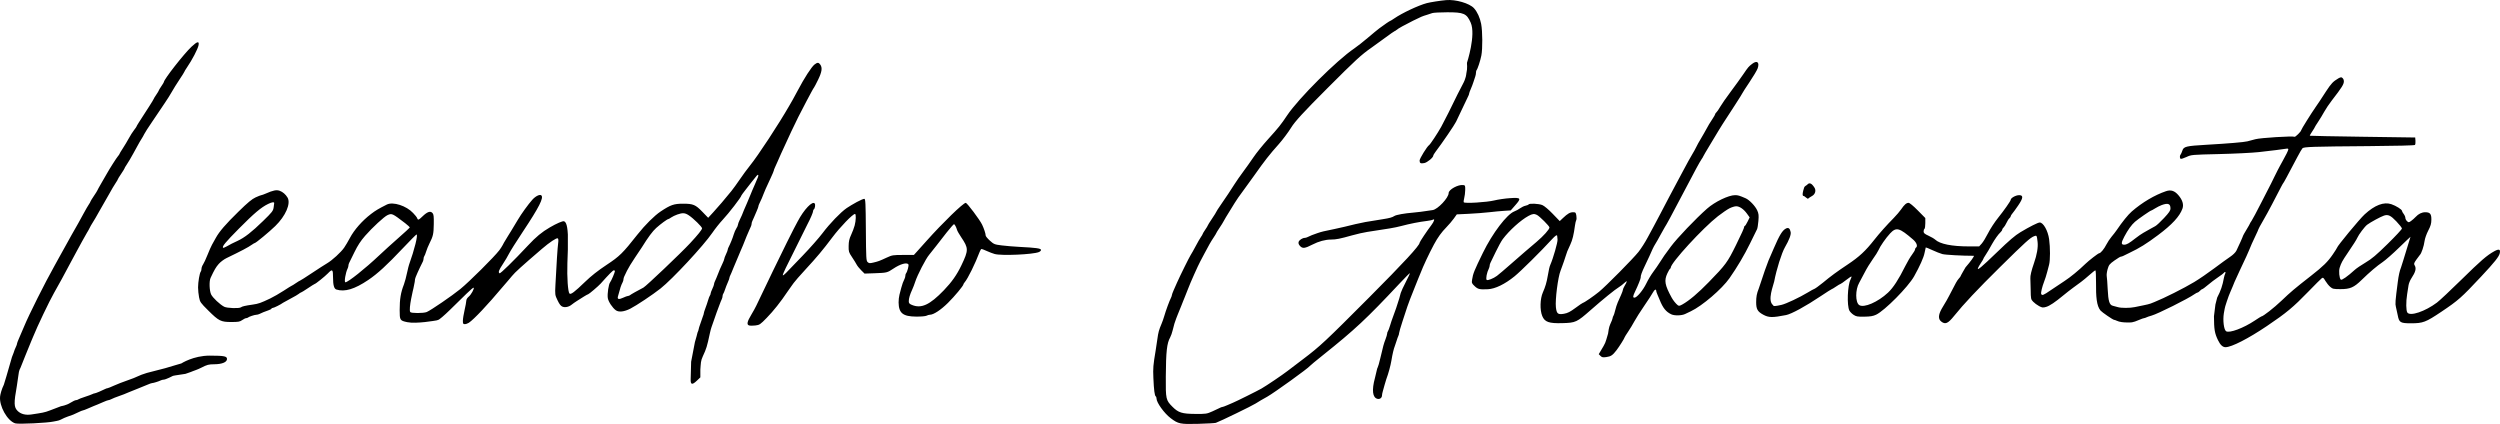 <svg xmlns="http://www.w3.org/2000/svg" width="2103" height="357" viewBox="0 0 2103 357" fill="none"><path fill-rule="evenodd" clip-rule="evenodd" d="M1216.45 0.095C1211.73 0.518 1203.16 1.85 1200.28 2.614C1193.21 4.485 1179.51 10.922 1172.84 15.511C1171.19 16.648 1169.67 17.577 1169.47 17.577C1169.07 17.577 1164.58 20.631 1160.25 23.857C1158.79 24.949 1154.42 28.542 1150.55 31.843C1146.68 35.144 1141.57 39.156 1139.2 40.758C1124.42 50.747 1092.35 82.719 1082.79 96.979C1077.45 104.958 1075.65 107.207 1066.63 117.17C1062.28 121.971 1056.78 128.768 1054.42 132.278C1052.05 135.785 1048.17 141.249 1045.8 144.419C1043.42 147.585 1040.05 152.436 1038.3 155.198C1034.59 161.044 1032.12 164.756 1026.93 172.286C1024.85 175.292 1023.15 177.945 1023.15 178.177C1023.15 178.409 1021.54 180.999 1019.56 183.926C1017.58 186.852 1015.97 189.45 1015.97 189.693C1015.97 189.936 1015 191.545 1013.81 193.267C1012.62 194.989 1011.66 196.617 1011.66 196.879C1011.66 197.141 1011.02 198.256 1010.23 199.352C1009.45 200.449 1007.47 203.896 1005.83 207.01C1004.19 210.123 1002.3 213.477 1001.63 214.465C1000.47 216.205 992.651 231.991 990.076 237.818C989.38 239.398 988.13 242.227 987.299 244.098C986.468 245.97 985.787 247.833 985.787 248.241C985.787 248.646 985.503 249.536 985.151 250.225C983.703 253.073 980.727 261.157 979.275 266.202C978.762 267.98 977.793 270.73 977.119 272.31C974.889 277.549 974.372 279.443 973.575 285.244C973.141 288.406 972.482 292.77 972.119 294.945C970.057 307.194 969.859 309.589 970.222 317.939C970.66 328.092 971.27 332.853 972.209 333.433C972.565 333.654 972.853 334.451 972.853 335.207C972.853 338.639 979.357 347.677 984.78 351.775C991.173 356.611 992.775 356.936 1008.1 356.528C1015.39 356.334 1022 355.952 1022.79 355.679C1026.32 354.462 1053.69 341.169 1056.21 339.451C1057.2 338.777 1059.22 337.542 1060.7 336.704C1062.18 335.869 1064.56 334.522 1065.99 333.714C1071.99 330.316 1100.8 309.559 1101.82 307.894C1102.05 307.531 1107 303.429 1112.82 298.785C1139.79 277.246 1149.54 268.144 1177.2 238.608C1181.89 233.597 1185.85 229.618 1186.01 229.772C1186.16 229.922 1184.62 233.252 1182.58 237.167C1180.55 241.082 1178.62 245.255 1178.3 246.441C1177.99 247.628 1177.42 249.727 1177.04 251.112C1176.23 254.106 1172.77 264.233 1171.52 267.28C1171.04 268.466 1170.06 271.374 1169.36 273.747C1168.66 276.12 1167.81 278.365 1167.47 278.739C1167.14 279.117 1166.87 279.963 1166.87 280.622C1166.87 281.281 1166.26 283.399 1165.51 285.326C1164.04 289.125 1163.52 291.004 1161.1 301.412C1160.22 305.166 1159.26 308.56 1158.96 308.957C1158.67 309.354 1158.26 310.645 1158.06 311.831C1157.85 313.017 1157.2 315.765 1156.61 317.939C1153.82 328.167 1154.56 334.466 1158.68 335.499C1160.81 336.034 1162.56 334.638 1162.56 332.404C1162.56 331.816 1162.86 330.342 1163.23 329.129C1163.59 327.913 1164.28 325.465 1164.74 323.687C1165.21 321.91 1165.84 319.806 1166.14 319.017C1167.93 314.264 1169.76 307.572 1170.47 303.208C1171.34 297.834 1172.41 293.324 1173.37 290.993C1173.69 290.203 1174.34 288.26 1174.81 286.681C1175.28 285.102 1175.95 283.245 1176.3 282.561C1176.64 281.872 1176.93 280.79 1176.93 280.15C1176.93 279.51 1178.22 275.06 1179.8 270.259C1181.16 266.153 1182.51 262.048 1183.85 257.938C1184.5 255.962 1185.5 253.215 1186.08 251.83C1187.61 248.178 1188.08 246.995 1190.21 241.411C1191.27 238.645 1192.63 235.251 1193.23 233.866C1193.83 232.481 1194.57 230.704 1194.87 229.914C1197.21 223.784 1202.07 213.436 1206.23 205.685C1209.47 199.671 1212.6 195.322 1216.74 191.126C1218.75 189.079 1221.54 185.816 1222.93 183.869L1225.45 180.333L1235.5 179.854C1241.03 179.592 1248.78 178.993 1252.74 178.529C1256.69 178.065 1262.38 177.53 1265.37 177.339L1270.83 176.998L1274.6 172.709C1279.93 166.665 1279.49 166.077 1270.16 166.687C1266.11 166.957 1260.21 167.81 1257.05 168.592C1250.66 170.168 1232.04 171.302 1231.33 170.157C1231.1 169.782 1231.26 168.199 1231.69 166.639C1232.11 165.082 1232.5 162.028 1232.54 159.853C1232.61 156.227 1232.48 155.883 1230.93 155.662C1226.64 155.056 1218.6 159.449 1218.6 162.402C1218.6 166.347 1209.51 176.055 1205.19 176.71C1196.57 178.024 1192.65 178.536 1188.78 178.851C1181.49 179.442 1174.53 180.685 1173 181.669C1171.11 182.889 1169.01 183.473 1163.27 184.378C1158.36 185.157 1153.45 185.954 1148.54 186.777C1145.53 187.283 1135.23 189.622 1130.94 190.778C1129.55 191.152 1125.84 191.983 1122.67 192.627C1113.05 194.592 1112.02 194.835 1108.3 196.085C1104.61 197.324 1102.05 198.349 1099.87 199.457C1099.18 199.809 1098.2 200.093 1097.68 200.093C1095.66 200.093 1092.79 201.968 1092.39 203.548C1092.09 204.708 1092.47 205.745 1093.66 207.013C1095.74 209.225 1097.7 208.986 1103.99 205.752C1109.33 203.009 1114.77 201.538 1119.65 201.512C1124 201.493 1127.07 200.883 1137.41 197.975C1141.56 196.811 1147.29 195.509 1150.16 195.086C1168.08 192.425 1173.43 191.504 1178.36 190.209C1186.47 188.087 1193.66 186.669 1200.64 185.816C1202.81 185.55 1205 185.075 1205.49 184.764C1207.23 183.667 1206.4 186.321 1204.02 189.438C1200.52 194.019 1194.17 203.533 1194.17 204.192C1194.17 206.557 1180.92 220.909 1151.6 250.33C1115.02 287.037 1110.35 291.397 1096.09 302.16C1090.95 306.041 1085.07 310.506 1083.03 312.086C1078.62 315.495 1065.48 324.357 1061.11 326.88C1057.88 328.736 1039.68 337.786 1037.16 338.781C1036.38 339.096 1034.2 340.031 1032.32 340.862C1030.45 341.689 1028.59 342.37 1028.18 342.37C1027.77 342.37 1026.88 342.688 1026.2 343.078C1025.51 343.467 1022.69 344.788 1019.93 346.019C1015.11 348.168 1014.56 348.25 1005.45 348.19C994.354 348.115 991.236 347.142 986.322 342.221C980.738 336.629 980.544 335.753 980.675 316.902C980.821 295.54 981.577 288.751 984.354 283.803C985.02 282.617 985.978 279.87 986.483 277.695C987.434 273.616 988.336 270.614 989.451 267.819C989.882 266.745 990.304 265.667 990.72 264.585C991.064 263.694 991.753 261.999 992.254 260.813C992.756 259.626 993.444 257.927 993.789 257.04C994.23 255.899 994.676 254.761 995.129 253.627C995.525 252.639 996.214 250.94 996.663 249.854C997.917 246.815 998.864 244.428 999.44 242.848C1001.06 238.44 1007.87 223.14 1009.69 219.854C1010.13 219.064 1011.66 216.153 1013.11 213.387C1016.66 206.594 1018.61 203.189 1021.08 199.517C1022.22 197.818 1023.15 196.265 1023.15 196.066C1023.15 195.864 1024.39 193.862 1025.9 191.609C1027.42 189.36 1028.86 187.032 1029.12 186.441C1029.38 185.849 1030.32 184.188 1031.22 182.75C1032.75 180.31 1036.96 173.461 1038.61 170.748C1040.26 168.031 1042.43 164.928 1046.51 159.427C1048.88 156.231 1052.6 151.096 1054.77 148.016C1064 134.943 1067.78 130.123 1075.83 121.118C1078.85 117.735 1083.8 111.118 1086.03 107.491C1089.31 102.14 1096.36 94.467 1116.89 73.921C1140.11 50.672 1145.12 46.065 1153.53 40.212C1155.8 38.632 1161.05 34.83 1165.19 31.768C1169.33 28.703 1172.91 26.199 1173.15 26.199C1173.39 26.199 1174.09 25.754 1174.71 25.215C1176.18 23.943 1181.56 20.945 1188.78 17.367C1195.47 14.059 1196.42 13.654 1200.28 12.502C1201.86 12.03 1203.91 11.353 1204.84 11.001C1205.77 10.645 1211.43 10.346 1217.42 10.331C1231.35 10.305 1233.75 11.36 1237.14 19.014C1241.71 29.339 1234.03 52.786 1234.03 52.786V53.893L1234.14 55.689L1234.03 58.563L1233.43 62.156C1233.43 62.156 1233.3 65.743 1230.46 70.874C1229.08 73.374 1227.1 77.199 1226.07 79.374C1221.55 88.824 1214.74 102.372 1212.34 106.679C1209.3 112.143 1203.11 121.485 1202.15 122.084C1200.53 123.079 1194.17 133.382 1194.17 134.995C1194.17 137.293 1195.01 137.754 1198.12 137.17C1200.6 136.706 1205.67 132.514 1205.67 130.927C1205.67 130.508 1206.56 129.007 1207.64 127.585C1213.01 120.56 1223.68 104.924 1224.85 102.368C1226.54 98.689 1234.55 81.844 1235.19 80.642C1235.55 79.954 1235.85 79.063 1235.85 78.659C1235.85 78.251 1236.47 76.552 1237.23 74.875C1237.98 73.198 1238.99 70.534 1239.48 68.954C1239.95 67.375 1240.63 65.335 1240.97 64.43C1241.32 63.52 1241.6 62.038 1241.6 61.136C1241.6 60.234 1241.82 59.28 1242.08 59.018C1242.95 58.146 1245.27 51.05 1246.12 46.679C1247.23 40.945 1247.14 26.36 1245.95 20.092C1244.97 14.949 1242.68 9.927 1239.91 6.895C1236.14 2.76 1224.48 -0.616 1216.45 0.095ZM161.086 39.313C154.633 45.388 137.874 66.799 137.874 68.966C137.874 69.213 136.905 70.826 135.719 72.547C134.532 74.269 133.563 75.885 133.563 76.14C133.563 76.394 132.593 78.011 131.407 79.733C130.221 81.454 129.251 83.052 129.251 83.281C129.251 83.513 127.526 86.365 125.419 89.621C116.482 103.423 114.88 105.964 114.88 106.354C114.88 106.578 113.933 107.955 112.777 109.415C111.62 110.875 109.625 114.007 108.349 116.38C107.069 118.753 104.783 122.574 103.267 124.876C101.751 127.174 100.509 129.254 100.509 129.498C100.509 129.741 99.917 130.609 99.199 131.425C98.035 132.739 92.14 141.994 90.014 145.841C89.577 146.631 87.556 150.134 85.523 153.622C83.487 157.11 81.826 160.119 81.826 160.31C81.826 160.497 80.531 162.556 78.951 164.883C77.372 167.211 76.077 169.326 76.077 169.584C76.077 169.842 75.478 170.909 74.749 171.957C74.015 173.009 72.02 176.452 70.314 179.614C66.653 186.392 65.385 188.66 60.156 197.758C58.974 199.839 57.813 201.935 56.676 204.046C55.613 206.022 53.996 208.933 53.083 210.513C52.17 212.092 50.553 215.004 49.49 216.98C48.255 219.267 47.001 221.542 45.733 223.806C37.929 237.646 24.153 265.146 20.347 274.465C18.88 278.062 17.738 280.715 15.8 285.057C14.965 286.928 14.28 288.792 14.28 289.2C14.28 289.604 13.996 290.495 13.644 291.183C13.296 291.868 12.697 293.238 12.319 294.226C11.937 295.214 11.082 298.188 10.06 300.362L5.389 316.55L3.234 323.609C1.392 327.262 0.279 331.685 0.081 333.437C-0.829 341.506 6.091 353.912 12.72 356.102C15.5 357.019 40.528 355.681 44.911 354.614C46.307 354.278 49.183 354.025 50.95 353.067C52.716 352.108 55.456 350.903 57.035 350.391C60.875 349.148 62.218 348.602 65.905 346.783C67.623 345.937 69.322 345.245 69.685 345.245C70.048 345.245 71.878 344.567 73.749 343.736C75.621 342.905 77.885 341.936 78.772 341.581L82.005 340.286C82.896 339.93 85.157 338.961 87.028 338.13C88.899 337.299 90.763 336.622 91.171 336.622C91.575 336.622 92.466 336.337 93.154 335.986C94.831 335.132 97.466 334.073 100.509 333.029C103.443 332.022 104.966 331.423 108.413 329.93C109.798 329.328 113.192 327.969 115.958 326.902C118.724 325.839 122.358 324.357 124.034 323.609C125.711 322.86 127.466 322.25 127.934 322.25C128.993 322.25 133.488 320.858 135.168 320.005C135.857 319.66 136.912 319.376 137.515 319.376C139.427 319.376 145.51 316.171 145.51 316.171L147.307 315.812L155.988 314.485C157.367 314.015 157.386 313.958 158.455 313.628C159.523 313.297 159.882 313.165 160.509 312.909C161.319 312.578 161.319 312.593 162.306 312.19C163.115 311.859 166.183 310.903 169.271 309.324C174.289 306.76 175.449 306.457 180.27 306.416C186.505 306.367 190.562 304.818 190.914 302.355C191.295 299.686 188.99 299.174 176.467 299.155C162.684 299.136 152.538 305.723 152.538 305.723L147.807 307.097L139.043 309.704L123.503 313.717C120.539 314.608 117.126 315.884 115.917 316.55C114.708 317.213 110.763 318.766 107.148 319.997C103.536 321.229 98.454 323.208 95.853 324.399C93.255 325.589 90.812 326.562 90.422 326.562C90.029 326.562 89.15 326.857 88.461 327.22C85.875 328.59 80.377 330.873 79.666 330.873C79.262 330.873 78.371 331.173 77.683 331.539C76.998 331.906 74.172 332.939 71.406 333.834C68.641 334.728 66.07 335.724 65.695 336.042C65.317 336.36 64.494 336.622 63.858 336.622C63.225 336.622 61.178 337.591 59.307 338.777C55.613 341.117 51.378 341.68 51.378 341.68L42.036 345.245C37.333 347.09 35.257 347.299 26.496 348.639C21.612 349.388 17.559 348.366 14.86 345.705C11.657 342.546 11.556 339.227 14.213 324.406C14.606 322.232 15.145 318.515 15.418 316.142C15.691 313.77 16.14 311.509 16.417 311.113C16.694 310.716 17.656 308.455 18.554 306.083C19.456 303.71 20.616 300.802 21.133 299.615C21.649 298.429 22.768 295.682 23.622 293.508C24.475 291.333 25.665 288.425 26.267 287.04C26.836 285.731 27.394 284.413 27.933 283.088C31.148 275.012 41.649 253.024 45.433 246.441C48.996 240.247 54.584 230.008 59.554 220.573C61.425 217.017 63.693 212.811 64.595 211.231C65.497 209.652 67.522 205.932 69.094 202.968C70.669 200.004 72.492 196.77 73.143 195.782C73.798 194.794 74.793 193.016 75.359 191.83C75.924 190.643 76.923 188.866 77.585 187.878C78.244 186.89 79.468 184.869 80.306 183.387C81.141 181.905 82.473 179.562 83.263 178.177L91.886 163.087C92.675 161.702 94.008 159.359 94.842 157.877C95.681 156.395 96.976 154.326 97.717 153.274C98.461 152.226 99.071 151.16 99.071 150.901C99.071 150.643 100.366 148.529 101.946 146.201C103.525 143.873 104.82 141.758 104.82 141.5C104.82 141.242 105.43 140.175 106.175 139.127C106.916 138.076 108.211 136.006 109.049 134.524C109.884 133.042 111.265 130.617 112.118 129.135C112.968 127.653 114.581 124.718 115.7 122.611C116.822 120.504 118.319 117.918 119.03 116.863C119.742 115.807 120.782 113.974 121.343 112.787C121.905 111.601 124.805 107.076 127.784 102.727C130.763 98.378 133.525 94.288 133.922 93.636C134.319 92.985 136.385 89.913 138.514 86.81C140.647 83.707 143.368 79.392 144.566 77.218C145.76 75.043 148.623 70.448 150.928 67.004C153.234 63.561 155.12 60.549 155.12 60.309C155.12 60.069 156.052 58.52 157.19 56.866C161.617 50.429 166.43 41.218 167.025 38.037C167.714 34.373 165.925 34.759 161.086 39.313ZM1473.97 53.67C1470.86 56.076 1470.67 56.293 1466.46 62.465C1464.31 65.616 1459.53 72.244 1455.82 77.195C1452.11 82.147 1448.13 87.873 1446.98 89.913C1445.83 91.956 1444.41 94.018 1443.84 94.493C1443.27 94.969 1442.8 95.665 1442.8 96.039C1442.8 96.413 1441.87 98.071 1440.73 99.726C1438.62 102.795 1437.07 105.422 1433.24 112.428C1432.05 114.602 1430.55 117.188 1429.9 118.176C1429.24 119.164 1427.92 121.59 1426.95 123.566C1425.98 125.542 1424.62 128.023 1423.93 129.078C1423.23 130.134 1421.66 132.881 1420.43 135.186C1418.98 137.903 1417.51 140.617 1416.04 143.326C1414.86 145.501 1412.35 150.19 1410.47 153.746C1408.59 157.301 1405.66 162.799 1403.97 165.961C1402.28 169.124 1399.06 175.265 1396.82 179.614C1394.58 183.963 1392.08 188.675 1391.27 190.09C1390.45 191.501 1388.09 195.864 1386.02 199.79C1383.95 203.712 1380.46 209.184 1378.26 211.95C1373.73 217.65 1351.03 240.592 1345.15 245.416C1340.83 248.96 1332.49 254.697 1331.62 254.72C1331.31 254.727 1328.48 256.647 1325.32 258.99C1320.79 262.343 1318.74 263.391 1315.62 263.938C1310.51 264.828 1309.44 263.956 1308.82 258.425C1308.13 252.205 1310.56 233.058 1312.73 227.758C1313.05 226.969 1313.7 225.191 1314.17 223.806C1314.65 222.421 1315.29 220.644 1315.58 219.854C1315.88 219.064 1316.52 217.122 1317 215.543C1318.01 212.167 1318.42 211.149 1320.96 205.707C1322.77 201.804 1323.81 197.545 1324.87 189.674C1325.14 187.698 1325.61 185.666 1325.93 185.157C1326.25 184.648 1326.29 182.949 1326.03 181.384C1325.58 178.761 1325.36 178.536 1323.25 178.536C1320.7 178.536 1318.69 179.693 1314.73 183.447L1312.05 185.984L1306.1 179.816C1302.61 176.186 1299.02 173.177 1297.38 172.5C1294.43 171.283 1286.5 170.92 1285.85 171.976C1285.64 172.32 1284.47 172.799 1283.26 173.042C1282.04 173.286 1280.02 174.247 1278.75 175.175C1277.49 176.107 1275.32 177.29 1273.93 177.807C1267.64 180.153 1255.48 196.145 1247.42 212.668C1240.09 227.68 1239.11 230.116 1238.34 235.154C1237.9 238.039 1238.04 238.398 1240.5 240.723C1243.24 243.305 1244.66 243.634 1251.66 243.294C1257.75 242.998 1265.89 239.046 1274.06 232.414C1279.3 228.155 1296.4 211.235 1305.43 201.347C1308.37 198.147 1309.8 197.223 1309.91 198.477C1309.93 198.772 1310.07 200.146 1310.21 201.531C1310.43 203.697 1306.52 217.35 1304.14 222.728C1303.43 224.334 1302.87 226.759 1301.97 232.07C1301.06 237.496 1299.94 241.295 1297.87 245.966C1295.48 251.329 1295.24 260.779 1297.35 265.858C1299.44 270.91 1302.93 272.138 1314.29 271.823C1325.48 271.513 1326.41 271.086 1338.1 260.809C1348.43 251.722 1358.65 243.443 1361.88 241.527C1363.11 240.797 1365.18 239.181 1366.49 237.934C1369.05 235.494 1369.05 236.46 1366.5 240.693C1365.78 241.879 1365.2 243.256 1365.2 243.754C1365.19 244.252 1364.5 246.194 1363.66 248.065C1362.72 250.158 1361.79 252.25 1360.86 254.345C1360.16 255.925 1359.17 258.997 1358.67 261.172C1358.16 263.346 1357.48 265.431 1357.16 265.805C1356.84 266.183 1356.57 266.928 1356.57 267.467C1356.57 268.006 1355.63 270.45 1354.47 272.894C1353.32 275.337 1352.94 279.14 1352.71 280.622C1350.19 289.225 1350.82 287.927 1346.5 295.18L1344.87 297.931L1346.33 299.391C1347.56 300.626 1348.32 300.776 1351.28 300.36C1355.11 299.829 1356.54 298.856 1359.84 294.563C1362.13 291.573 1366.63 284.421 1366.63 283.758C1366.63 283.541 1367.95 281.43 1369.55 279.065C1371.16 276.696 1373.55 272.751 1374.85 270.3C1376.16 267.849 1379.9 261.962 1383.16 257.22C1386.42 252.478 1389.73 247.384 1390.51 245.906C1391.79 243.466 1393.22 242.86 1393.22 244.757C1393.22 245.169 1393.74 246.684 1394.37 248.129C1395 249.57 1395.78 251.4 1396.09 252.19C1398.83 259.084 1401.4 262.272 1405.91 264.413C1408.57 265.678 1414.62 265.539 1417.49 264.151C1418.17 263.822 1420.34 262.789 1422.32 261.853C1431.88 257.328 1448.44 243.148 1454.86 233.997C1461.31 224.783 1467.39 214.506 1472.15 204.764C1475.05 198.836 1477.7 193.439 1478.05 192.769C1478.4 192.103 1478.9 189.008 1479.16 185.898C1479.56 181.137 1479.4 179.734 1478.21 177.051C1476.56 173.342 1471.6 168.154 1468.39 166.77C1463.1 164.49 1462 164.165 1459.52 164.165C1454.07 164.165 1442.56 169.719 1435.97 175.52C1426.5 183.866 1410.8 200.303 1405.59 207.332C1400.08 214.757 1399.19 216.033 1396.48 220.348C1394.91 222.844 1392.26 226.688 1390.59 228.896C1388.92 231.104 1386.34 235.419 1384.86 238.488C1382.13 244.154 1376.93 250.393 1374.92 250.393C1373.38 250.393 1373.52 249.158 1375.54 245.004C1377.89 240.172 1380.33 234.05 1380.17 233.353C1379.93 232.268 1381.22 228.63 1383.52 223.9C1384.79 221.28 1386.56 217.519 1387.45 215.543C1388.33 213.567 1389.56 210.82 1390.18 209.435C1390.81 208.05 1391.86 206.111 1392.52 205.123C1393.18 204.135 1395.11 200.741 1396.8 197.578C1398.5 194.416 1400.13 191.508 1400.43 191.111C1401.41 189.805 1406.87 179.726 1414.05 165.961C1418.1 158.199 1420.86 152.978 1426.98 141.53C1428.67 138.367 1430.66 134.924 1431.39 133.873C1432.14 132.825 1432.74 131.807 1432.74 131.608C1432.74 131.41 1435.36 126.934 1438.56 121.661C1441.77 116.384 1444.98 111.047 1445.7 109.797C1447.05 107.473 1448.76 104.789 1459.59 88.154C1463 82.903 1465.79 78.438 1465.79 78.228C1465.79 78.015 1468.44 73.902 1471.68 69.089C1474.91 64.272 1478 59.081 1478.53 57.558C1480.32 52.416 1478.08 50.5 1473.97 53.67ZM685.14 54.295C682.61 56.286 676.529 65.713 671.053 76.14C669.601 78.906 667.715 82.383 666.858 83.865C665.892 85.541 664.931 87.218 663.965 88.895C654.998 104.535 637.726 130.837 630.817 139.374C628.575 142.14 624.773 147.316 622.363 150.871C619.949 154.427 616.741 158.862 615.233 160.722C609.675 167.578 604.204 173.985 600.016 178.536L595.719 183.207L590.813 178.132C585.042 172.166 583.088 171.351 574.57 171.351C566.891 171.351 564.102 172.32 555.723 177.896C550.524 181.358 542.583 189.255 536.321 197.182C523.754 213.099 521.288 215.524 510.258 222.822C502.9 227.691 497.373 232.051 492.129 237.118C483.301 245.652 480.138 248.028 479.053 246.946C477.743 245.637 476.882 233.17 477.29 221.37L477.679 209.948V208.076V197.242C477.194 187.547 475.411 186.519 474.42 186.141C473.368 185.737 468.241 187.956 462.515 191.291C455.744 195.236 451.002 199.162 444.15 206.497C432.028 219.469 420.931 230.322 420.231 229.888C418.936 229.087 419.576 227.302 422.989 222.156C424.879 219.308 427.219 215.363 428.184 213.387C429.146 211.411 434.348 203.155 439.737 195.041C453.562 174.236 457.619 166.235 455.318 164.326C454.041 163.267 450.512 164.992 447.81 167.997C444.408 171.781 438.435 180.056 435.576 184.944C431.485 191.935 427.439 198.325 427.439 198.325L423.956 204.074C423.956 204.074 422.376 207.433 420.029 210.513C415.744 216.141 394.767 237.01 387.218 243.148C380.171 248.881 362.528 260.951 358.981 262.467C356.346 263.593 345.799 263.608 345.107 262.486C343.468 259.836 347.788 242.517 347.788 242.517L348.866 237.128C348.866 237.128 349.134 235.374 349.134 234.768C349.134 233.877 352.36 226.628 355.691 220.045C356.035 219.356 356.32 218.207 356.32 217.493C356.32 216.774 356.589 215.883 356.915 215.505C357.24 215.131 357.944 213.368 358.479 211.591C359.014 209.813 360.272 206.74 361.271 204.764C364.344 198.679 364.77 196.763 364.894 188.506C364.995 181.908 364.804 180.292 363.801 179.184C362.034 177.234 359.463 178.106 355.395 182.036C352.566 184.771 351.832 185.168 351.275 184.285C350.9 183.694 350.586 183.046 350.579 182.848C350.571 182.649 349.194 181.006 347.513 179.195C341.855 173.091 330.593 169.461 325.41 172.069C318.43 175.583 315.971 177.051 312.128 179.985C304.635 185.711 297.969 193.289 294.268 200.292C292.853 202.968 290.72 206.572 289.534 208.297C286.847 212.204 279.414 219.012 275.121 221.497C273.343 222.53 267.614 226.216 262.385 229.697C257.161 233.174 252.692 236.022 252.456 236.022C252.22 236.022 250.615 236.991 248.893 238.178C247.172 239.364 245.611 240.333 245.424 240.333C245.241 240.333 242.228 242.208 238.729 244.495C235.229 246.786 230.102 249.735 227.336 251.052C219.17 254.937 217.542 255.506 212.606 256.217C206.15 257.149 203.676 257.718 202.695 258.5C201.292 259.619 190.996 259.278 188.593 258.032C185 256.168 178.926 250.446 177.598 247.676C176.127 244.607 175.854 236.516 177.126 233.791C180.36 226.875 181.606 224.746 183.986 222.04C185.472 220.348 188.399 218.144 190.487 217.137C202.961 211.123 208.796 208.043 211.876 205.849C212.991 205.056 214.114 204.405 214.368 204.405C215.233 204.405 226.591 194.989 231.55 190.164C240.3 181.643 244.814 171.186 241.887 166.212C240.319 163.547 237.875 161.425 235.304 160.497C232.602 159.52 229.799 160.074 223.571 162.821C221.895 163.562 220.207 164.165 219.821 164.165C219.432 164.165 217.276 165.007 215.031 166.032C211.932 167.451 208.451 170.348 200.562 178.068C189.742 188.664 184.6 194.622 181.554 200.093C180.487 202.01 179.42 203.926 178.35 205.842C177.579 207.227 175.861 211.104 174.536 214.465C173.208 217.826 171.531 221.43 170.809 222.481C170.083 223.529 169.491 225.161 169.491 226.108C169.491 227.055 169.214 228.136 168.874 228.514C167.923 229.566 166.617 237.235 166.617 241.77C166.617 244.009 166.995 247.755 167.455 250.094C168.253 254.14 168.631 254.682 175.266 261.273C184.084 270.034 185.775 270.873 194.641 270.873C200.566 270.869 201.767 270.656 203.736 269.256C204.982 268.365 206.464 267.639 207.029 267.639C207.594 267.639 208.275 267.418 208.549 267.145C209.267 266.426 214.192 264.787 215.671 264.776C216.367 264.768 217.497 264.48 218.186 264.128C220.117 263.148 222.767 262.074 225.719 261.075C227.201 260.573 228.414 259.907 228.414 259.589C228.414 259.274 228.889 259.016 229.466 259.016C230.428 259.016 236.389 256.018 238.122 254.664C238.519 254.353 241.431 252.755 244.589 251.112C247.748 249.469 250.839 247.665 251.464 247.104C252.089 246.542 252.831 246.082 253.115 246.082C253.396 246.082 256.027 244.465 258.953 242.489C261.88 240.513 264.451 238.896 264.661 238.896C265.402 238.896 273.351 232.534 275.802 229.978C279.608 226.011 280.151 226.445 280.151 233.473C280.151 239.828 281.016 242.931 282.962 243.548C289.96 245.768 298.31 243.264 309.8 235.502C317.652 230.195 325.462 223.028 338.812 208.888C344.879 202.466 350.085 197.223 350.384 197.242C351.799 197.335 348.707 209.832 344.078 222.728C343.793 223.518 343.183 225.943 342.727 228.118C341.716 232.889 340.548 237.309 339.785 239.255C337.113 246.063 336.2 251.557 336.2 260.858C336.2 269.372 336.402 269.694 342.596 271.007C350.152 272.605 366.825 269.589 366.825 269.589C366.825 269.589 367.908 269.464 368.633 269.076C369.344 269.076 373.737 265.345 378.393 260.783C383.049 256.22 389.374 250.034 392.446 247.029C395.519 244.027 398.217 241.748 398.438 241.973C399.172 242.706 396.346 247.852 394.284 249.548C393.083 250.532 392.248 251.92 392.248 252.931C392.248 253.878 391.601 257.422 390.811 260.813C390.021 264.203 389.374 268.257 389.374 269.821C389.374 272.306 389.583 272.669 391.009 272.669C391.911 272.669 393.446 272.138 394.423 271.486C398.637 268.683 410.164 256.464 422.795 241.411C425.115 238.645 427.207 236.22 427.439 236.022C427.675 235.824 429.135 234.095 430.68 232.178C433.184 229.079 438.787 224.001 455.842 209.364C462.425 203.716 468.211 199.88 469.214 200.501C469.745 200.831 469.846 202.227 469.506 204.678C469.015 208.222 468.102 222.264 467.226 239.693C466.815 247.908 466.845 248.107 469.004 252.631C470.613 256.007 471.736 257.433 473.233 257.998C475.535 258.866 478.667 258.137 480.992 256.194C481.781 255.532 483.724 254.173 485.303 253.174C486.882 252.175 489.543 250.491 491.216 249.439C492.885 248.384 494.48 247.519 494.753 247.519C495.344 247.519 503.424 240.644 505.284 238.559C512.395 230.584 515.55 227.399 516.344 227.399C516.856 227.399 517.279 227.68 517.279 228.02C517.279 229.109 514.195 236.336 513.245 237.467C511.98 238.979 510.756 247.223 511.276 250.723C511.722 253.702 515.255 259.042 518.091 261.03C520.588 262.781 525.041 262.276 530.214 259.652C535.326 257.059 548.971 247.964 555.629 242.71C565.667 234.791 591.816 206.665 599.26 195.782C601.558 192.421 605.413 187.571 607.827 185.003C613.048 179.442 623.628 165.718 623.628 164.502C623.628 164.326 625.162 162.219 627.041 159.824C628.916 157.428 631.263 154.423 632.251 153.143C636.588 147.529 637.325 146.728 637.771 147.17C638.029 147.428 637.906 148.368 637.494 149.255C637.086 150.145 636.023 152.649 635.136 154.823C634.249 156.998 633.209 159.386 632.823 160.127C632.434 160.871 631.704 162.649 631.195 164.079C630.682 165.508 629.387 168.619 628.31 170.991C627.232 173.364 626.105 175.95 625.806 176.74C624.417 180.381 623.725 181.987 622.292 184.891C621.446 186.609 620.753 188.499 620.753 189.09C620.753 189.685 620.166 191.029 619.451 192.077C618.732 193.129 617.726 195.441 617.209 197.219C616.36 200.161 614.406 204.977 612.771 208.166C612.419 208.855 612.131 209.76 612.131 210.18C612.131 210.599 611.483 212.279 610.693 213.915C609.904 215.55 609.256 217.283 609.256 217.766C609.256 218.245 608.564 220.045 607.718 221.763C606.872 223.477 605.899 225.61 605.562 226.501C605.098 227.702 604.619 228.9 604.129 230.094C603.616 231.347 603.107 232.605 602.61 233.866C602.22 234.854 601.618 236.224 601.27 236.909C600.918 237.598 600.633 238.586 600.633 239.11C600.633 239.633 599.986 241.4 599.196 243.039C598.407 244.675 597.759 246.449 597.759 246.98C597.759 247.515 597.493 248.256 597.164 248.634C596.838 249.009 596.157 250.771 595.648 252.549C595.143 254.327 594.114 257.362 593.369 259.293C592.621 261.221 592.011 263.212 592.011 263.713C592.011 264.6 591.202 265.871 588.15 275.184L587.431 278.087L586.713 279.883L585.994 282.757L584.557 287.787L581.382 304.286C581.232 310.413 581.056 317.033 580.989 319.002C580.835 323.673 582.235 324.009 586.191 320.244L589.136 317.441V310.821C589.587 305.392 589.398 303.635 591.202 299.75C594.234 293.234 594.769 291.494 597.093 280.573C597.557 278.399 598.201 275.974 598.523 275.184C598.845 274.394 599.81 271.644 600.663 269.076C601.52 266.509 602.479 263.758 602.793 262.968C603.111 262.179 604.073 259.593 604.934 257.22C605.791 254.847 606.794 252.347 607.157 251.662C607.523 250.973 607.819 249.824 607.819 249.11C607.819 248.391 608.077 247.5 608.392 247.122C608.706 246.748 609.38 245.146 609.889 243.567C610.398 241.988 611.434 239.323 612.19 237.646C612.95 235.973 613.568 234.27 613.568 233.862C613.568 233.458 613.852 232.568 614.204 231.879C614.792 230.722 615.446 229.173 617.089 225.064C617.786 223.316 619.144 220.09 621.101 215.543C621.783 213.963 622.595 212.021 622.909 211.231C623.227 210.442 624.163 208.26 624.994 206.388C625.825 204.517 626.502 202.814 626.502 202.608C626.502 202.403 627.183 200.7 628.01 198.828C628.841 196.953 629.848 194.614 630.252 193.626C630.652 192.638 631.266 191.268 631.618 190.584C631.966 189.895 632.251 188.84 632.251 188.237C632.251 187.634 632.535 186.579 632.887 185.89C633.235 185.206 633.849 183.836 634.253 182.848C634.653 181.86 635.66 179.517 636.491 177.646C637.322 175.774 637.999 173.911 637.999 173.503C637.999 173.098 638.295 172.208 638.658 171.519C639.635 169.678 642.311 163.517 642.311 163.117C642.311 162.724 644.882 156.972 648.497 149.273C649.837 146.421 650.933 143.802 650.933 143.457C650.933 143.113 651.382 141.889 651.933 140.744C652.483 139.595 653.486 137.361 654.163 135.781C656.016 131.455 657.696 127.731 660.484 121.769C661.869 118.805 664.182 113.794 665.623 110.631C668.4 104.531 674.253 92.858 678.415 85.122C679.796 82.555 681.697 78.996 682.637 77.218C683.576 75.44 684.53 73.823 684.759 73.625C684.983 73.427 686.518 70.493 688.172 67.106C691.387 60.507 691.903 57.019 690.054 54.385C688.662 52.394 687.58 52.375 685.14 54.295ZM1967 65.942C1962.55 68.599 1961.1 70.118 1956.72 76.776C1954.07 80.799 1951.58 84.617 1951.19 85.253C1950.79 85.889 1949.37 87.981 1948.02 89.898C1944.25 95.276 1935.74 108.906 1935.74 109.572C1935.74 110.59 1930.81 115.452 1930.18 115.059C1928.86 114.247 1901.52 115.942 1897.29 117.095C1894.92 117.746 1891.85 118.554 1890.47 118.899C1887.51 119.636 1874.53 120.721 1855.98 121.788C1838.91 122.772 1836.9 123.263 1835.8 126.706C1835.34 128.139 1834.68 129.621 1834.33 129.995C1833.5 130.897 1833.52 133.072 1834.37 133.596C1834.74 133.824 1836.92 133.143 1839.22 132.08C1843.39 130.153 1843.46 130.145 1866.75 129.602C1879.6 129.303 1894.63 128.555 1900.17 127.944C1910.38 126.818 1921.41 125.444 1923.7 125.014C1924.39 124.883 1924.95 125.153 1924.95 125.609C1924.95 126.447 1922.86 130.729 1920.12 135.504C1919.3 136.93 1918.32 138.708 1917.95 139.457C1917.35 140.635 1916.72 141.807 1916.09 142.967C1915.44 144.153 1914.07 146.901 1913.04 149.075C1912.02 151.249 1910.83 153.675 1910.39 154.464C1909.96 155.254 1906.4 162.196 1902.48 169.895C1898.57 177.593 1894.75 184.756 1893.99 185.816C1893.24 186.875 1892.62 187.9 1892.62 188.095C1892.62 188.289 1891.33 190.58 1889.75 193.181C1888.17 195.782 1886.87 198.072 1886.87 198.267C1886.87 198.709 1882.96 207.485 1881.25 210.872C1880.51 212.343 1878.33 214.476 1876.02 216.01C1873.84 217.455 1867.82 221.819 1862.63 225.711C1857.45 229.603 1849.87 234.794 1845.79 237.246C1837.09 242.47 1820.49 250.812 1812.32 254.061L1809.09 255.348C1808.2 255.7 1805.53 256.363 1803.16 256.816C1800.79 257.268 1797.47 257.946 1795.78 258.328C1791.9 259.2 1784.25 259.218 1781.53 258.357C1780.18 257.938 1778.81 257.572 1777.42 257.253C1774.46 256.602 1773.47 253.466 1772.98 243.133C1772.75 238.234 1772.39 233.342 1772.18 232.261C1771.97 231.183 1772.31 228.526 1772.94 226.362C1773.97 222.822 1774.54 222.096 1778.65 219.162C1781.17 217.369 1783.59 215.902 1784.04 215.902C1784.49 215.902 1785.42 215.606 1786.11 215.247C1786.79 214.884 1789.13 213.743 1791.3 212.71C1799.84 208.641 1805.42 205.176 1815.34 197.773C1827.14 188.956 1833.51 182.058 1835.87 175.524C1837.1 172.122 1835.95 168.241 1832.49 164.21C1829.27 160.445 1826.15 159.431 1822.06 160.823C1812.45 164.098 1802.12 170.209 1793.27 177.866C1790.19 180.531 1785.22 186.673 1780.51 193.626C1779.58 195.011 1777.66 197.485 1776.25 199.128C1774.85 200.767 1772.91 203.679 1771.95 205.595C1770.04 209.409 1767.05 213.028 1765.82 213.028C1765.05 213.028 1757.11 219.162 1754.19 222.01C1748.68 227.377 1741.45 233.312 1736.68 236.381C1733.61 238.357 1728.39 241.834 1725.09 244.106C1718.75 248.481 1717.69 248.881 1717.03 247.163C1716.67 246.209 1717.93 240.962 1719.45 237.1C1720.35 234.832 1721.37 231.594 1722.18 228.477C1722.59 226.898 1723.28 224.27 1723.7 222.646C1724.69 218.87 1724.7 208.252 1723.72 201.194C1722.72 194.06 1718.84 187.159 1715.82 187.159C1714.32 187.159 1707.43 190.632 1699.51 195.374C1695.11 198.013 1690.13 202.268 1680.06 211.991C1666.52 225.056 1662.95 228.028 1663.9 225.438C1664.15 224.738 1665.27 222.814 1666.39 221.16C1667.51 219.51 1668.43 217.942 1668.43 217.68C1668.43 217.418 1669.04 216.344 1669.78 215.296C1670.52 214.244 1671.82 212.174 1672.65 210.692C1673.67 208.896 1674.69 207.099 1675.7 205.307C1678.01 201.231 1681.02 197.017 1682.72 195.49C1683.55 194.738 1684.24 193.727 1684.24 193.245C1684.24 192.762 1684.74 191.95 1685.35 191.441C1685.96 190.932 1687.08 189.169 1687.83 187.518C1688.58 185.868 1689.7 184.105 1690.31 183.596C1690.92 183.087 1691.42 182.328 1691.42 181.908C1691.42 181.489 1692.02 180.475 1692.75 179.659C1693.47 178.843 1695.73 175.744 1697.75 172.773C1701.97 166.579 1702.18 164.165 1698.48 164.165C1695.69 164.165 1691.42 166.53 1691.42 168.076C1691.42 168.997 1685.76 177.084 1680.82 183.207C1677.96 186.762 1674.15 192.586 1672.37 196.141C1670.58 199.697 1668.16 203.66 1666.99 204.944L1664.85 207.279H1656.34C1641.77 207.279 1631.83 205.273 1627.83 201.523C1627.04 200.782 1624.53 199.326 1622.26 198.286C1618.93 196.759 1618.13 196.066 1618.13 194.693C1618.13 193.757 1618.45 192.792 1618.85 192.548C1619.24 192.305 1619.57 190.149 1619.57 187.765V183.424L1613.26 177.028C1609.35 173.065 1606.39 170.632 1605.46 170.632C1603.65 170.632 1601.88 172.196 1599.2 176.145C1598.08 177.792 1595.31 181.025 1593.05 183.331C1587.05 189.416 1580.92 196.291 1576.81 201.523C1569.29 211.108 1564.04 215.992 1554.18 222.552C1545.2 228.522 1540.01 232.336 1533.42 237.818C1530.26 240.442 1526.35 243.208 1525.81 243.208C1525.59 243.208 1523.39 244.428 1520.93 245.917C1513.79 250.236 1502.32 255.64 1498.49 256.486C1493.08 257.68 1491.66 257.736 1491.6 256.759C1486.36 252.937 1491.86 239.94 1492.46 236.74C1494.34 226.733 1498.73 212.781 1501.49 207.998C1505.1 201.748 1506.75 197.373 1506.31 195.209C1505.69 192.081 1504.41 191.137 1502.3 192.253C1499.29 193.851 1496.97 197.638 1492.11 208.896L1489.78 214.285L1487.68 219.136C1486.59 221.658 1482.74 232.642 1481.13 237.818C1480.51 239.794 1479.74 242.059 1479.43 242.848C1477.81 246.853 1477.29 249.622 1477.29 254.274C1477.3 260.075 1478.45 262.108 1483.22 264.712C1487.86 267.239 1490.92 267.291 1502.39 265.045C1506.97 264.151 1518.91 257.635 1531.75 249.024C1536.53 245.824 1540.64 243.208 1540.89 243.208C1541.14 243.208 1542.75 242.238 1544.48 241.052C1546.2 239.866 1547.86 238.896 1548.15 238.896C1548.45 238.896 1550.59 237.407 1552.92 235.584C1555.24 233.761 1557.28 232.414 1557.45 232.594C1557.63 232.77 1557.25 233.971 1556.6 235.266C1554.12 240.236 1553.54 256.924 1555.69 261.243C1556.2 262.268 1557.77 263.867 1559.17 264.795C1561.41 266.277 1562.51 266.468 1568.28 266.385C1573.38 266.31 1575.58 265.94 1578.18 264.724C1585.37 261.344 1605.15 241.366 1610.16 232.437C1614.92 223.933 1618.2 216.594 1618.92 212.818C1619.39 210.363 1619.85 208.256 1619.95 208.136C1620.05 208.013 1622.51 209.023 1625.42 210.374C1628.32 211.729 1632.15 213.237 1633.92 213.728C1636.3 214.39 1650.71 215.183 1660.34 215.183C1661.14 215.183 1657.7 219.996 1653.4 224.884C1653.4 224.884 1649.13 232.156 1649.12 232.594C1649.11 233.035 1646.97 234.779 1645.34 237.897C1643.71 241.014 1641.12 245.962 1639.58 248.893C1638.05 251.823 1636.5 254.57 1636.15 255C1635.8 255.431 1634.51 257.613 1633.29 259.847C1630.45 265.027 1630.34 268.406 1632.96 270.461C1636.37 273.144 1638.61 272.182 1643.72 265.843C1652.01 255.551 1663.19 243.668 1682.58 224.525C1703.68 203.69 1707.83 199.929 1711.16 198.664C1713.32 197.844 1713.37 197.934 1714.02 203.518C1714.55 207.968 1713.47 214.296 1711.01 221.291C1708.9 227.276 1707.72 232.246 1707.94 234.226C1708.03 235.015 1708.15 239.278 1708.2 243.694C1708.31 251.423 1708.38 251.804 1710.3 253.807C1711.39 254.952 1713.61 256.595 1715.23 257.459C1717.84 258.851 1718.5 258.934 1721.14 258.182C1724.14 257.332 1728.66 254.297 1735.97 248.238C1738.15 246.437 1741.7 243.66 1743.88 242.066L1750.62 237.126C1752.15 236.003 1755.35 233.353 1757.72 231.243C1760.08 229.128 1762.3 227.399 1762.64 227.399C1762.98 227.399 1763.22 232.167 1763.18 237.998C1763.1 249.417 1763.59 257.253 1766.96 261.243C1768.12 262.613 1777.42 269.076 1778.47 269.076C1778.82 269.076 1779.67 269.361 1780.36 269.705C1782.95 271.019 1786.73 271.26 1789.6 271.26C1792.51 271.26 1793.64 271.647 1799.74 268.975C1801.42 268.238 1803.12 267.639 1803.52 267.639C1803.93 267.639 1804.82 267.347 1805.51 266.992C1806.19 266.632 1808.21 265.944 1809.99 265.457C1815.02 264.08 1840.59 251.31 1845.95 247.493C1847.04 246.718 1848.24 246.082 1848.61 246.082C1848.98 246.082 1849.87 245.434 1850.59 244.645C1851.3 243.855 1852.18 243.208 1852.55 243.208C1852.91 243.208 1855.05 241.636 1857.29 239.72C1859.53 237.8 1863.37 234.892 1865.81 233.256C1868.26 231.617 1870.46 229.955 1870.7 229.559C1871.51 228.252 1872.6 228.75 1871.88 230.094C1871.51 230.786 1871.03 232.321 1870.81 233.507C1869.57 240.292 1868.13 244.54 1865.1 250.315L1863.61 256.17L1862.38 266.056C1862.45 277.269 1862.96 280.274 1865.77 286.135C1867.69 290.15 1869.76 292.078 1872.12 292.059C1877.21 292.022 1891.16 284.892 1906.96 274.245C1923.29 263.241 1929.02 258.477 1941.8 245.285C1947.32 239.6 1952.38 234.544 1953.06 234.05C1954.13 233.271 1954.52 233.563 1956.13 236.31C1957.15 238.043 1958.99 240.307 1960.21 241.336C1962.24 243.047 1962.98 243.208 1968.85 243.208C1976.94 243.208 1980.09 241.842 1986.56 235.528C1993.36 228.889 1999.44 223.724 2004.36 220.401C2006.73 218.799 2012.96 213.32 2018.19 208.226C2023.43 203.136 2027.71 199.064 2027.71 199.184C2027.71 199.307 2026.72 202.549 2025.5 206.396C2024.29 210.239 2022.63 215.651 2021.82 218.417C2021.01 221.183 2020.09 224.094 2019.77 224.884C2018.58 227.818 2017.76 231.505 2017.03 237.1C2014.9 253.548 2014.75 255.528 2015.43 258.137C2015.82 259.607 2016.52 262.822 2016.99 265.281C2018.14 271.329 2019.18 271.95 2028.17 271.95C2038.2 271.95 2040.55 271.06 2053.58 262.317C2067.95 252.68 2070.49 250.434 2087.04 232.755C2098.47 220.558 2102.17 215.906 2102.82 212.949C2103.54 209.667 2102.12 209.177 2098.18 211.355C2091.96 214.794 2086.94 219.136 2070.47 235.318C2061.38 244.244 2052.15 252.897 2049.95 254.544C2040.01 261.995 2027.49 266.228 2025.09 262.946C2023.93 261.355 2023.83 254.188 2024.88 247.519C2025.29 244.952 2025.82 241.553 2026.06 239.974C2026.3 238.395 2027.34 235.805 2028.39 234.226C2032.04 228.705 2032.79 225.719 2031.16 223.114C2030.42 221.931 2030.65 221.216 2032.74 218.275C2034.08 216.377 2035.36 214.663 2035.58 214.465C2036.91 213.263 2039 207.055 2039.57 202.608C2039.82 200.632 2041.2 196.751 2042.63 193.986C2044.72 189.955 2045.24 188.125 2045.27 184.768C2045.33 179.944 2044.16 178.536 2040.12 178.536C2037.21 178.536 2034.44 179.887 2032.03 182.492C2031.04 183.555 2029.32 185.075 2028.21 185.868C2026.29 187.249 2026.14 187.256 2024.8 186.048C2024.03 185.352 2023.4 184.101 2023.39 183.274C2023.38 182.447 2022.74 180.961 2021.97 179.973C2021.19 178.985 2020.55 177.814 2020.54 177.372C2020.52 176.22 2015.58 173.117 2011.63 171.777C2005.27 169.618 1997.65 172.518 1989.14 180.333C1984.85 184.27 1965.92 207.152 1965.92 208.394C1965.92 208.608 1964.33 211.111 1962.39 213.96C1958.12 220.228 1954.36 223.926 1944 232.021C1930.15 242.837 1926.92 245.562 1919.18 252.968C1912.91 258.956 1903.64 266.202 1902.24 266.202C1902.05 266.202 1899.57 267.759 1896.72 269.66C1887.25 275.992 1875.4 280.412 1872.62 278.653C1870.73 277.463 1869.72 269.48 1870.7 263.567C1871.15 260.865 1871.69 258.17 1871.91 257.579C1872.12 256.988 1872.69 255.206 1873.17 253.627C1873.64 252.048 1874.38 249.944 1874.8 248.956C1875.22 247.968 1875.81 246.512 1876.12 245.723C1876.42 244.933 1877.35 242.751 1878.18 240.88C1879.01 239.008 1879.69 237.328 1879.69 237.148C1879.69 236.969 1881.65 232.68 1884.05 227.62C1889.09 216.987 1891.14 212.534 1891.92 210.513C1893.14 207.358 1895.04 203.08 1897.36 198.289C1898.71 195.52 1899.81 193.039 1899.81 192.777C1899.81 192.518 1901.47 189.446 1903.51 185.958C1905.55 182.47 1909.07 176.059 1911.32 171.71C1919.51 155.92 1920.28 154.457 1920.64 154.105C1921.13 153.618 1923.63 149 1932.58 132.009C1934.4 128.551 1936.3 125.287 1936.8 124.76C1937.98 123.517 1945.01 123.285 1992.75 122.918C2015.81 122.742 2031.01 122.357 2031.43 121.934C2031.81 121.552 2032.02 119.984 2031.89 118.45L2031.67 115.661L1987.47 115.04C1963.17 114.7 1943.17 114.314 1943.02 114.183C1942.88 114.052 1943.77 112.458 1945 110.635C1946.23 108.816 1947.23 107.162 1947.23 106.964C1947.23 106.762 1948.47 104.759 1949.99 102.506C1951.5 100.257 1953.8 96.477 1955.09 94.104C1956.38 91.731 1959.27 87.431 1961.5 84.546C1970.16 73.348 1971.67 70.934 1971.67 68.269C1971.67 66.608 1970.41 64.976 1969.18 65.043C1968.77 65.066 1967.78 65.474 1966.99 65.942M1520.24 155.362C1519.64 156.055 1518.06 156.44 1517.62 157.825C1515 166.062 1517.3 164.644 1517.62 164.962C1518.23 165.572 1520.78 167.245 1520.78 167.245C1521.56 166.541 1523.08 165.512 1524.14 164.962C1526.92 163.529 1527.9 160.295 1526.32 157.825C1523.91 154.053 1522.05 153.3 1520.24 155.362ZM720.792 169.921C717.918 171.474 714.052 173.787 712.206 175.056C707.15 178.536 697.936 188.102 691.896 196.153C688.931 200.097 681.368 208.664 675.084 215.183C668.804 221.703 662.588 228.155 661.274 229.517C659.96 230.883 658.714 231.827 658.501 231.613C658.291 231.404 659.377 228.672 660.915 225.543C669.844 207.373 677.767 191.414 679.257 188.596C681.843 183.701 683.988 178.675 683.988 177.507C683.988 176.934 684.272 176.291 684.62 176.074C685.515 175.524 686.031 172.331 685.395 171.298C683.647 168.476 676.244 176.216 670.907 186.441C669.568 189.008 668.112 191.759 667.67 192.548C667.228 193.338 665.922 195.924 664.77 198.297C663.617 200.67 662.314 203.256 661.88 204.046C660.54 206.463 640.548 247.774 636.143 257.22C635.406 258.799 633.572 262.126 632.067 264.611C628.497 270.502 627.943 273.066 630.099 273.747C630.971 274.024 633.373 274.043 635.435 273.784C638.961 273.343 639.515 272.972 644.923 267.422C650.716 261.479 656.697 253.945 662.434 245.363C664.152 242.796 665.75 240.532 665.986 240.333C666.222 240.135 666.978 239.091 667.663 238.013C668.351 236.935 672.88 231.763 677.726 226.516C687.094 216.385 692.285 210.176 700.125 199.734C706.761 190.898 717.319 179.973 719.224 179.973C720.223 179.973 720.058 185.479 718.939 189.674C718.408 191.65 717.072 195.206 715.964 197.578C714.4 200.924 713.932 203.016 713.879 206.92C713.812 211.654 713.98 212.204 716.701 216.261C718.292 218.634 720.051 221.471 720.605 222.567C721.162 223.664 722.884 225.816 724.437 227.354L727.259 230.146L735.624 229.854C746.032 229.487 746.402 229.398 751.399 226.037C757.323 222.051 762.937 220.472 764.157 222.448C764.666 223.267 763.232 228.675 762.188 229.877C761.859 230.255 761.593 231.145 761.593 231.864C761.593 232.583 761.309 233.728 760.957 234.416C759.842 236.613 758.902 239.181 758.139 242.13C757.731 243.709 757.046 246.336 756.619 247.961C756.193 249.589 755.871 252.5 755.901 254.428C756.039 263.459 759.527 266.247 770.789 266.325C774.763 266.352 778.554 266.022 779.397 265.569C780.224 265.128 781.504 264.765 782.245 264.765C785.28 264.765 791.41 260.738 797.417 254.798C803.079 249.199 810.456 240.333 810.456 239.124C810.456 238.863 810.898 238.14 811.44 237.515C814.12 234.431 820.377 221.729 824.124 211.77C824.607 210.486 825.306 209.435 825.681 209.435C826.051 209.435 828.053 210.213 830.131 211.16C832.204 212.111 835.176 213.241 836.732 213.671C842.44 215.258 868.866 214.102 873.885 212.047C875.026 211.579 875.793 210.767 875.677 210.153C875.445 208.933 871.486 208.394 857.522 207.68C852.781 207.436 846.051 206.871 842.567 206.43C836.553 205.662 836.055 205.46 832.687 202.432C830.737 200.677 829.139 198.727 829.139 198.102C829.139 196.557 827.792 192.444 826.141 188.956C824.236 184.929 813.514 170.632 812.398 170.632C810.291 170.632 793.001 187.399 779.426 202.608C776.694 205.67 773.955 208.724 771.208 211.77L768.76 214.465H759.744C751.17 214.465 750.485 214.577 745.919 216.692C739.722 219.562 738.932 219.858 734.729 220.861C731.686 221.587 731.043 221.535 729.886 220.494C728.647 219.368 728.543 217.549 728.367 193.353C728.206 170.946 728.034 167.395 727.102 167.253C726.51 167.163 723.67 168.364 720.792 169.921ZM225.532 171.564C219.619 174.453 213.814 179.356 200.974 192.316C189.533 203.862 186.617 207.395 187.665 208.447C187.852 208.634 189.132 208.155 190.506 207.38C194.484 205.15 195.472 204.644 199.847 202.62C205.734 199.895 211.741 195.217 221.333 185.875C228.934 178.473 229.746 177.436 230.181 174.547C230.443 172.795 230.652 171.119 230.652 170.819C230.641 169.73 228.706 170.011 225.532 171.564ZM1818.46 172.485C1817 173.012 1814.5 174.27 1812.91 175.273C1811.32 176.276 1809.83 177.099 1809.61 177.099C1808.9 177.099 1798.59 184.24 1795.93 186.572C1792.98 189.161 1789.95 193.398 1786.94 199.113C1784.23 204.266 1784.2 205.842 1786.81 205.838C1788.98 205.834 1790.77 204.817 1796.48 200.344C1798.57 198.705 1801.5 196.684 1802.98 195.853C1804.78 194.843 1806.58 193.821 1808.37 192.792C1809.85 191.935 1811.94 190.786 1813.01 190.236C1814.09 189.685 1817.4 186.613 1820.38 183.405C1824.73 178.727 1825.8 177.137 1825.8 175.325C1825.8 171.362 1823.75 170.568 1818.46 172.485ZM1454.84 175.239C1452.97 176.19 1448.6 179.173 1445.14 181.863C1432.38 191.785 1405.43 221.16 1405.43 225.142C1405.43 225.528 1405.17 225.951 1404.86 226.082C1404.55 226.213 1403.53 227.938 1402.6 229.914C1399.74 236.029 1400.4 239.761 1406.23 250.416C1407.46 252.669 1409.73 255.479 1411.29 256.707C1412.28 257.482 1412.93 257.381 1415.24 256.089C1420.96 252.893 1428.36 246.636 1437.41 237.347C1451.69 222.691 1453.16 220.685 1460.29 206.201C1465.11 196.422 1467.23 191.706 1467.23 190.759C1467.23 190.359 1467.47 190.03 1467.77 190.022C1468.06 190.015 1469.1 188.405 1470.06 186.441L1471.81 182.87L1469.61 179.805C1466.82 175.913 1463.33 173.506 1460.48 173.51C1459.25 173.51 1456.71 174.288 1454.84 175.239ZM569.735 180.452C567.957 181.07 565.644 182.189 564.593 182.93C563.545 183.675 562.471 184.285 562.209 184.285C561.348 184.285 555.775 188.364 551.991 191.766C548.934 194.517 545.27 199.461 539.914 208.076C539.518 208.713 536.924 212.594 534.143 216.699C531.366 220.805 528.339 225.782 527.418 227.758C526.497 229.734 525.457 231.913 525.105 232.597C524.753 233.286 524.465 234.342 524.465 234.944C524.465 235.547 524.181 236.602 523.829 237.291C522.377 240.15 521.793 241.901 519.791 249.435C519.166 251.786 520.591 252.122 524.132 250.457C525.887 249.63 527.747 248.956 528.264 248.956C528.784 248.956 529.514 248.675 529.892 248.335C530.532 247.751 536.658 244.297 541.265 241.92C543.485 240.775 572.766 212.93 580.513 204.596C587.119 197.489 590.573 193.181 590.573 192.043C590.573 190.823 583.279 183.675 579.447 181.145C576.187 178.989 574.308 178.854 569.735 180.452ZM325.971 180.961C323.187 182.197 313.247 191.381 307.157 198.346C303.411 202.631 300.93 206.418 298.179 212.058C296.091 216.347 294.088 220.415 293.733 221.1C293.377 221.789 293.085 222.844 293.085 223.447C293.085 224.049 292.801 225.105 292.457 225.794C290.69 229.289 289.354 237.459 290.552 237.459C292.752 237.459 307.184 225.966 318.973 214.828C322.738 211.269 330.013 204.671 335.14 200.168C340.268 195.662 344.564 191.725 344.684 191.418C344.807 191.111 343.075 189.461 340.837 187.75C329.92 179.412 329.695 179.311 325.971 180.961ZM1285.76 181.624C1279.18 185.206 1269.59 193.862 1264.11 201.171C1262.93 202.751 1260.26 207.601 1258.18 211.95C1256.1 216.299 1254.1 220.415 1253.75 221.1C1253.39 221.789 1253.1 222.844 1253.1 223.447C1253.1 224.049 1252.81 225.105 1252.47 225.794C1250.7 229.274 1249.7 234.54 1250.61 235.457C1251.35 236.194 1256.34 234.229 1259.21 232.07C1260.79 230.883 1265.93 226.52 1270.63 222.369C1275.34 218.219 1280.9 213.368 1283 211.591C1285.1 209.813 1289.36 206.183 1292.48 203.529C1298.52 198.391 1303.4 192.938 1303.4 191.328C1303.4 190.191 1295.16 181.953 1292.84 180.774C1290.61 179.633 1289.07 179.816 1285.76 181.624ZM2005.44 181.347C2002.78 182.208 1993.93 187.009 1991.25 189.049C1989.17 190.632 1984.16 197.287 1982.94 200.093C1982.25 201.688 1979.74 205.632 1974.88 212.777C1970.34 219.45 1969.41 221.16 1968.13 225.195C1967.23 227.99 1967.83 234.207 1969.09 235.255C1969.91 235.936 1974.94 232.403 1980.88 226.965C1982.22 225.737 1986.27 222.987 1989.88 220.857C1995.16 217.747 1998.83 214.644 2008.49 205.168C2015.11 198.671 2020.52 192.852 2020.51 192.234C2020.49 191.617 2018.38 188.918 2015.82 186.238C2011.01 181.216 2008.9 180.22 2005.44 181.347ZM796.294 195.61C793.214 199.472 789.247 204.562 787.477 206.927C785.706 209.296 783.075 212.609 781.631 214.293C778.786 217.609 771.713 231.306 769.853 237.1C769.221 239.076 768.102 241.988 767.364 243.567C765.459 247.661 764.468 251.011 764.468 253.365C764.468 255.03 764.947 255.603 767.069 256.49C774.954 259.787 782.08 256.524 793.974 244.177C800.643 237.257 804.969 231.089 808.779 223.088C814.831 210.374 814.812 208.844 808.547 199.532C806.874 197.047 805.306 194.3 805.063 193.424C804.382 190.988 803.094 188.596 802.462 188.596C802.151 188.596 799.374 191.755 796.294 195.61ZM1589.99 196.321C1586.41 200.15 1581.49 207.249 1580.14 210.513C1579.65 211.699 1577.5 215.094 1575.36 218.058C1573.22 221.022 1570.16 226.033 1568.57 229.196C1566.96 232.358 1564.89 236.258 1563.96 237.863C1560.63 243.567 1560.64 254.45 1563.98 256.636C1567.92 259.218 1579.71 254.117 1588.2 246.161C1592.62 242.017 1597.09 235.131 1602.77 223.72C1604.46 220.314 1607 216.029 1608.4 214.195C1609.8 212.362 1610.94 210.397 1610.94 209.832C1610.94 209.263 1611.27 208.6 1611.66 208.357C1613.39 207.287 1612.34 204.15 1609.39 201.598C1597.75 191.53 1595.13 190.816 1589.99 196.321Z" fill="black"></path></svg>